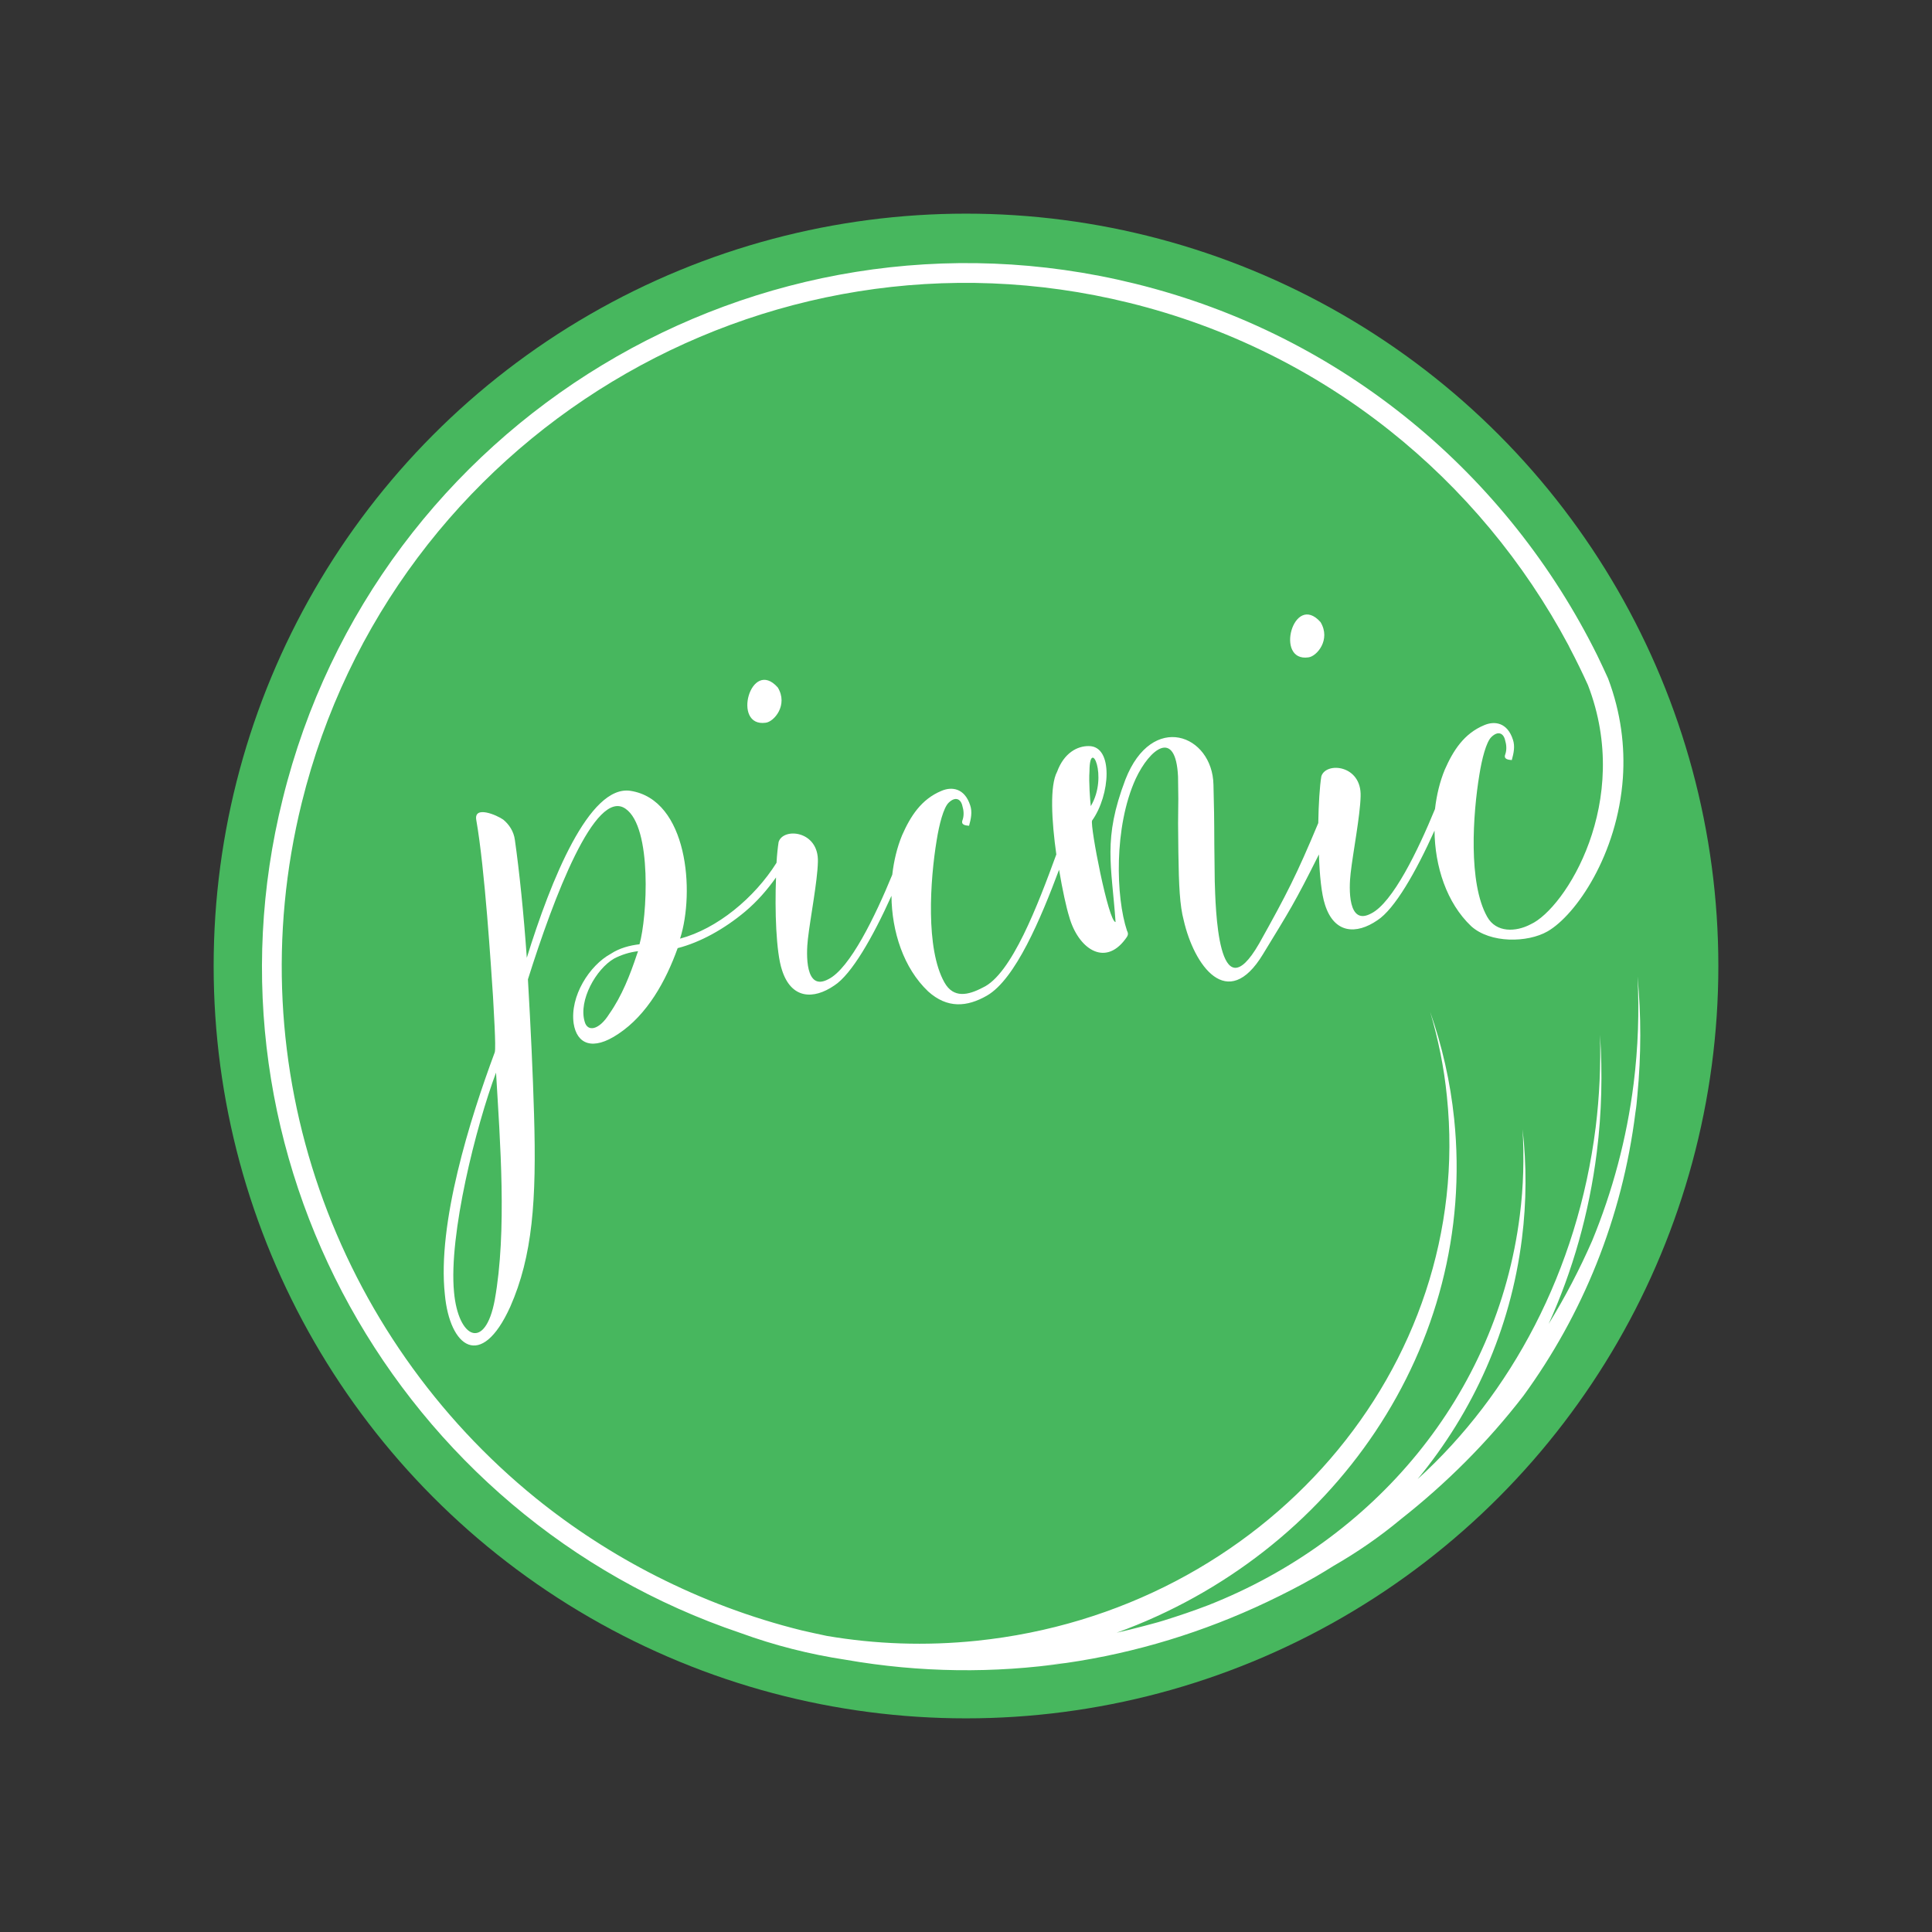 <?xml version="1.0" encoding="utf-8"?>
<!-- Generator: Adobe Illustrator 24.0.0, SVG Export Plug-In . SVG Version: 6.00 Build 0)  -->
<svg version="1.1" id="Layer_1" xmlns="http://www.w3.org/2000/svg" xmlns:xlink="http://www.w3.org/1999/xlink" x="0px" y="0px"
	 viewBox="0 0 1200 1200" style="enable-background:new 0 0 1200 1200;" xml:space="preserve">
<rect x="0" y="0" width="1200" height="1200" fill="#333333" stroke="none"/>
<style type="text/css">
	.st0{fill:#47B75E;}
	.st1{fill:none;}
	.st2{fill:#FFFFFF;}
</style>
<g>
	<circle class="st0" cx="600" cy="600" r="467.3"/>
	<g>
		<path class="st1" d="M282,802.5c2.6,29,19.4,36.8,25.3,4.9c7.7-42.8,3.2-98.7,0.8-141.2C295.8,699.4,278.7,767.1,282,802.5z"/>
		<path class="st1" d="M828.4,972.5c-6.4,3.7-13,7-19.6,10.1C815.4,979.5,822,976.2,828.4,972.5z"/>
		<path class="st1" d="M805.2,984.4c-5.9,3.7-11.9,7.3-18.1,10.6C793.2,991.6,799.2,988.1,805.2,984.4L805.2,984.4z"/>
		<path class="st1" d="M363,634.5c1.7,6.8,9,5.4,15.3-4.6c7.9-11.2,13-24.4,17.2-37l0.6-1.9c-5.2,0.6-10.3,2.2-14.9,4.6
			C370.2,601.9,359.3,621.4,363,634.5z"/>
		<path class="st1" d="M662.2,1032.9c-5.6,0.6-11.2,0.9-16.8,1.2C651.1,1033.8,656.7,1033.4,662.2,1032.9z"/>
		<polygon class="st1" points="602,1033.5 602,1033.5 602,1033.5 		"/>
		<path class="st1" d="M988.8,770.6c-2.3,5.5-4.7,10.9-7.2,16.3C984.1,781.6,986.5,776.2,988.8,770.6z"/>
		<path class="st1" d="M676.7,478.9c-0.5,7,0.4,18.1,0.8,21.8C688.6,482.2,676.8,457.5,676.7,478.9z"/>
		<path class="st1" d="M974,802.2c1.4-2.6,2.7-5.2,4-7.8C976.6,797,975.3,799.6,974,802.2z"/>
		<path class="st1" d="M966.2,816.2c0.9-1.5,1.7-3,2.6-4.4C967.9,813.3,967,814.7,966.2,816.2z"/>
		<polygon class="st1" points="959.5,827.3 959.5,827.3 959.5,827.3 		"/>
		<path class="st1" d="M638.2,1034.3c-3.1,0.1-6.2,0.1-9.3,0.2C632.1,1034.5,635.2,1034.4,638.2,1034.3z"/>
		<path class="st1" d="M619.6,1034.4c-2.2-0.1-4.4-0.2-6.7-0.3C615.1,1034.2,617.3,1034.3,619.6,1034.4z"/>
		<path class="st2" d="M475.6,448.9c5.2-0.6,14.1-11,7.5-21.9C466.3,408.1,454.3,451.9,475.6,448.9z"/>
		<path class="st2" d="M812.7,408.3c5.2-0.6,14.1-11,7.5-21.9C803.4,367.5,791.5,411.4,812.7,408.3z"/>
		<path class="st2" d="M1017,680.3c2.4-25,2.4-49.7,0.1-73.8c1.1,21.8,0.4,44-2.4,66.4c-4.3,34.4-13.2,67.2-25.8,97.8
			c-2.3,5.5-4.7,10.9-7.2,16.3c2.5-5.4,5-10.8,7.2-16.3c-7.9,18-16.9,35.2-27,51.6c14.8-32.7,25.1-68.5,29.9-106.6
			c3.1-24.8,3.6-49.2,2-72.9c0.5,18.8-0.3,38-2.7,57.4c-11.2,89.1-52.6,165.9-110.6,218.5c34.5-41.8,57.7-92.7,64.8-149.4
			c2.9-23,2.9-45.7,0.4-67.9c1,17.5,0.6,35.4-1.7,53.4c-14.1,112.1-90.9,201.8-193.5,242.2c-9.1,3.5-18.3,6.6-27.6,9.5
			c-2.3,0.7-4.6,1.4-7,2c-1.9,0.5-3.7,1-5.6,1.5c-5.5,1.5-11.1,2.8-16.7,4.1c134.6-48.9,224.2-178.1,209.6-319.2
			c-2.4-23.1-7.5-45.3-14.9-66.4c5,16.9,8.6,34.4,10.4,52.5c17.4,168.3-113.4,319.6-292,338.1c-31.9,3.3-63.1,2.1-93.1-3
			c-5.2-1.1-10.3-2.2-15.5-3.4c-32-7.9-62.2-19.4-90.4-33.7c-26.8-13.6-51.9-29.9-74.8-48.4c-124-100.5-186.2-267-145.5-431.9
			c56.1-227.4,286.7-366.7,514-310.6c121.6,30,217.9,109.9,272.7,212.5c0.4,0.7,0.7,1.5,1.1,2.2c3.9,7.4,7.6,15,11.1,22.7
			c28,72.5-14.2,138.9-35.6,148.6c-9.1,4.8-21.4,5.4-27-4.7c-11.8-20.9-8.9-63.7-4.8-88.4c1.5-9.5,4.2-20.1,7.4-23.2
			c4.3-4.2,7.7-2.3,8.6,2.2c0.7,2.2,1.1,5.5,0.1,8.4c-1.4,3.4,2.2,3.5,4,3.7c1.2-4.3,2.1-8.6,0.7-12.7c-3.5-10.8-11.5-11.7-17.8-9
			c-12.6,5.2-19.3,15.8-24.5,27.6c-3.1,7.5-5.1,15.8-6.1,24.5c-10.5,25.6-26.3,58.3-39.7,64.9c-14.5,7.8-13.8-15.6-12.7-25
			c1.5-13.2,5.9-35.6,6.2-47.8c0.7-19.6-21.6-21.6-24.4-12.4c-1,6.1-1.7,17-1.9,29c-13.4,32.1-19.6,44.2-36.7,74.8
			c-25.9,45-27.1-23.3-27.6-38.6c-0.6-42.3,0-27.5-0.8-60c-0.6-31.1-38.1-45.7-54.7-3.2c-14.1,37.1-8.6,52.9-6.1,88.5
			c-4.4,0.1-15.9-59.6-14.6-63c11.3-15.8,13.4-46.3-2-46.3c-7.1-0.1-15.4,4.2-19.7,15.9c-4.7,8.7-3.4,30.8-0.5,51.4
			c-11.3,30.9-27.8,74.6-45.7,82.7c-9.1,4.8-18.2,6.8-23.8-3.2c-11.8-20.9-8.9-63.7-4.8-88.4c1.5-9.5,4.2-20.1,7.4-23.2
			c4.3-4.2,7.7-2.3,8.6,2.2c0.7,2.2,1.1,5.5,0.1,8.4c-1.4,3.4,2.2,3.5,4,3.7c1.2-4.3,2.1-8.6,0.7-12.7c-3.5-10.8-11.5-11.7-17.8-9
			c-12.6,5.2-19.3,15.8-24.5,27.6c-3.1,7.5-5.1,15.8-6.1,24.5c-10.5,25.6-26.3,58.3-39.7,64.9c-14.5,7.8-13.8-15.6-12.7-25
			c1.5-13.2,5.9-35.6,6.2-47.8c0.7-19.6-21.6-21.6-24.4-12.4c-0.5,3.2-1,7.7-1.3,12.9c-13.7,21.8-36.9,41-59.9,47.1
			c9.3-29.1,4.7-86.3-30.8-91.8c-25.6-3.9-49.4,55.3-64.4,103.7c-1.9-27.2-4.6-53.5-7.4-73.2c-0.7-5.5-3.8-9.8-7.2-12.6
			c-3.9-2.8-18.3-9-16.8,0.1c5.4,30.6,9.2,92,10.4,109.6c0.3,6.5,2,31.9,1.1,34.8c-15.4,41.4-35.8,106.3-31,150.4
			c3,32.7,22.5,47.6,40.6,7.7c13.9-31.5,16.4-66.2,14.8-119.6c-0.7-24.6-2.1-54.7-3.8-83.8c16-50.8,41.8-119.1,60.6-106
			c16.8,11.5,13.4,67.8,8.7,84.2c-6.1,0.7-12.5,2.4-17.8,5.9c-13.3,7.2-25.5,26.4-23.1,43.3c2,12.8,11.8,17.2,27.7,6.5
			c18-11.9,29.6-32.9,36.9-53.3c14.1-3.6,29-11.9,41.9-22.7c7.6-6.4,13.8-13.6,19.2-21.2c-0.8,20.3,0,46.4,3.7,57.5
			c5.7,17.9,19.4,18.6,32.5,9.6c10.7-6.9,23.9-29.9,35.5-55.7c0.2,22.2,7.5,44.9,22.8,59.4c11.9,10.7,24.1,9.7,36.5,2.6
			c17.7-10.2,33.5-48,44.8-78.2c2.1,12.5,4.5,23.5,6.3,29.2c5.4,19.4,21.8,31.4,34.8,14c1.5-2,2.3-3.1,1.1-5.3
			c-6.9-20.6-8.3-64.4,5.4-94.4c8.8-18.8,24.9-31.4,26.3-1.3c0.5,26.5-0.3,13.1,0.2,47.1c0.3,20.9,0.9,33,3.3,42
			c6.4,28.1,27.2,57.7,49.3,21.1c16.7-27.4,19.4-31.3,34.7-61.9c0.4,12.8,1.6,24.7,3.8,31.3c5.7,17.9,19.4,18.6,32.5,9.6
			c10.7-6.9,23.9-29.9,35.5-55.7c0.2,22.2,7.5,44.9,22.8,59.4c11.9,10.7,35,10.3,47.4,3.2c17.7-10.2,43.5-47.8,46.8-95.4
			c1.3-19.3-1.1-40.2-9.2-61.7c-2.2-4.8-4.4-9.6-6.7-14.3c-55.2-111.4-157.2-198.9-287.1-230.9c-234.2-57.8-471.7,85.8-529.4,320
			C120.5,717.4,247,942.5,460,1014.3c20.8,7.6,42.7,13.2,65.2,16.6c46.3,8.1,92.5,8.5,137,2c-5.6,0.6-11.2,0.9-16.8,1.2
			c5.6-0.3,11.2-0.7,16.8-1.2c43.6-6.3,85.6-19.3,124.8-37.9c6.2-3.3,12.2-6.9,18.1-10.6l0,0c-5.9,3.7-11.9,7.3-18.1,10.6
			c10.3-4.9,20.5-10.1,30.4-15.8c3.7-2.1,7.3-4.4,10.9-6.6c-6.4,3.7-13,7-19.6,10.1c6.6-3.1,13.2-6.4,19.6-10.1
			c14.6-8.4,28.6-18,41.8-29c28.2-22.2,53.9-47.8,76.1-76.6c36.6-50.2,61.4-110.1,69.6-176.1C1016.4,687.4,1016.7,683.8,1017,680.3z
			 M307.3,807.4c-5.9,31.9-22.7,24.1-25.3-4.9c-3.4-35.5,13.7-103.2,26.1-136.3C310.6,708.8,315,764.6,307.3,807.4z M395.6,592.8
			c-4.2,12.6-9.3,25.8-17.2,37c-6.3,10.1-13.6,11.4-15.3,4.6c-3.8-13.1,7.1-32.5,18.3-39c4.6-2.4,9.7-4,14.9-4.6L395.6,592.8z
			 M676.7,478.9c0.1-21.4,11.9,3.2,0.8,21.8C677.1,497.1,676.2,486,676.7,478.9z M602,1033.5L602,1033.5L602,1033.5L602,1033.5z
			 M629,1034.5c3.1,0,6.2-0.1,9.3-0.2C635.2,1034.4,632.1,1034.5,629,1034.5z M612.9,1034.1c2.2,0.1,4.5,0.2,6.7,0.3
			C617.3,1034.3,615.1,1034.2,612.9,1034.1z M959.5,827.3L959.5,827.3L959.5,827.3L959.5,827.3z M977.9,794.4
			c-1.3,2.6-2.6,5.2-4,7.8C975.3,799.6,976.6,797,977.9,794.4z M968.7,811.8c-0.8,1.5-1.7,3-2.6,4.4
			C967,814.7,967.9,813.3,968.7,811.8z"/>
	</g>
</g>
</svg>
